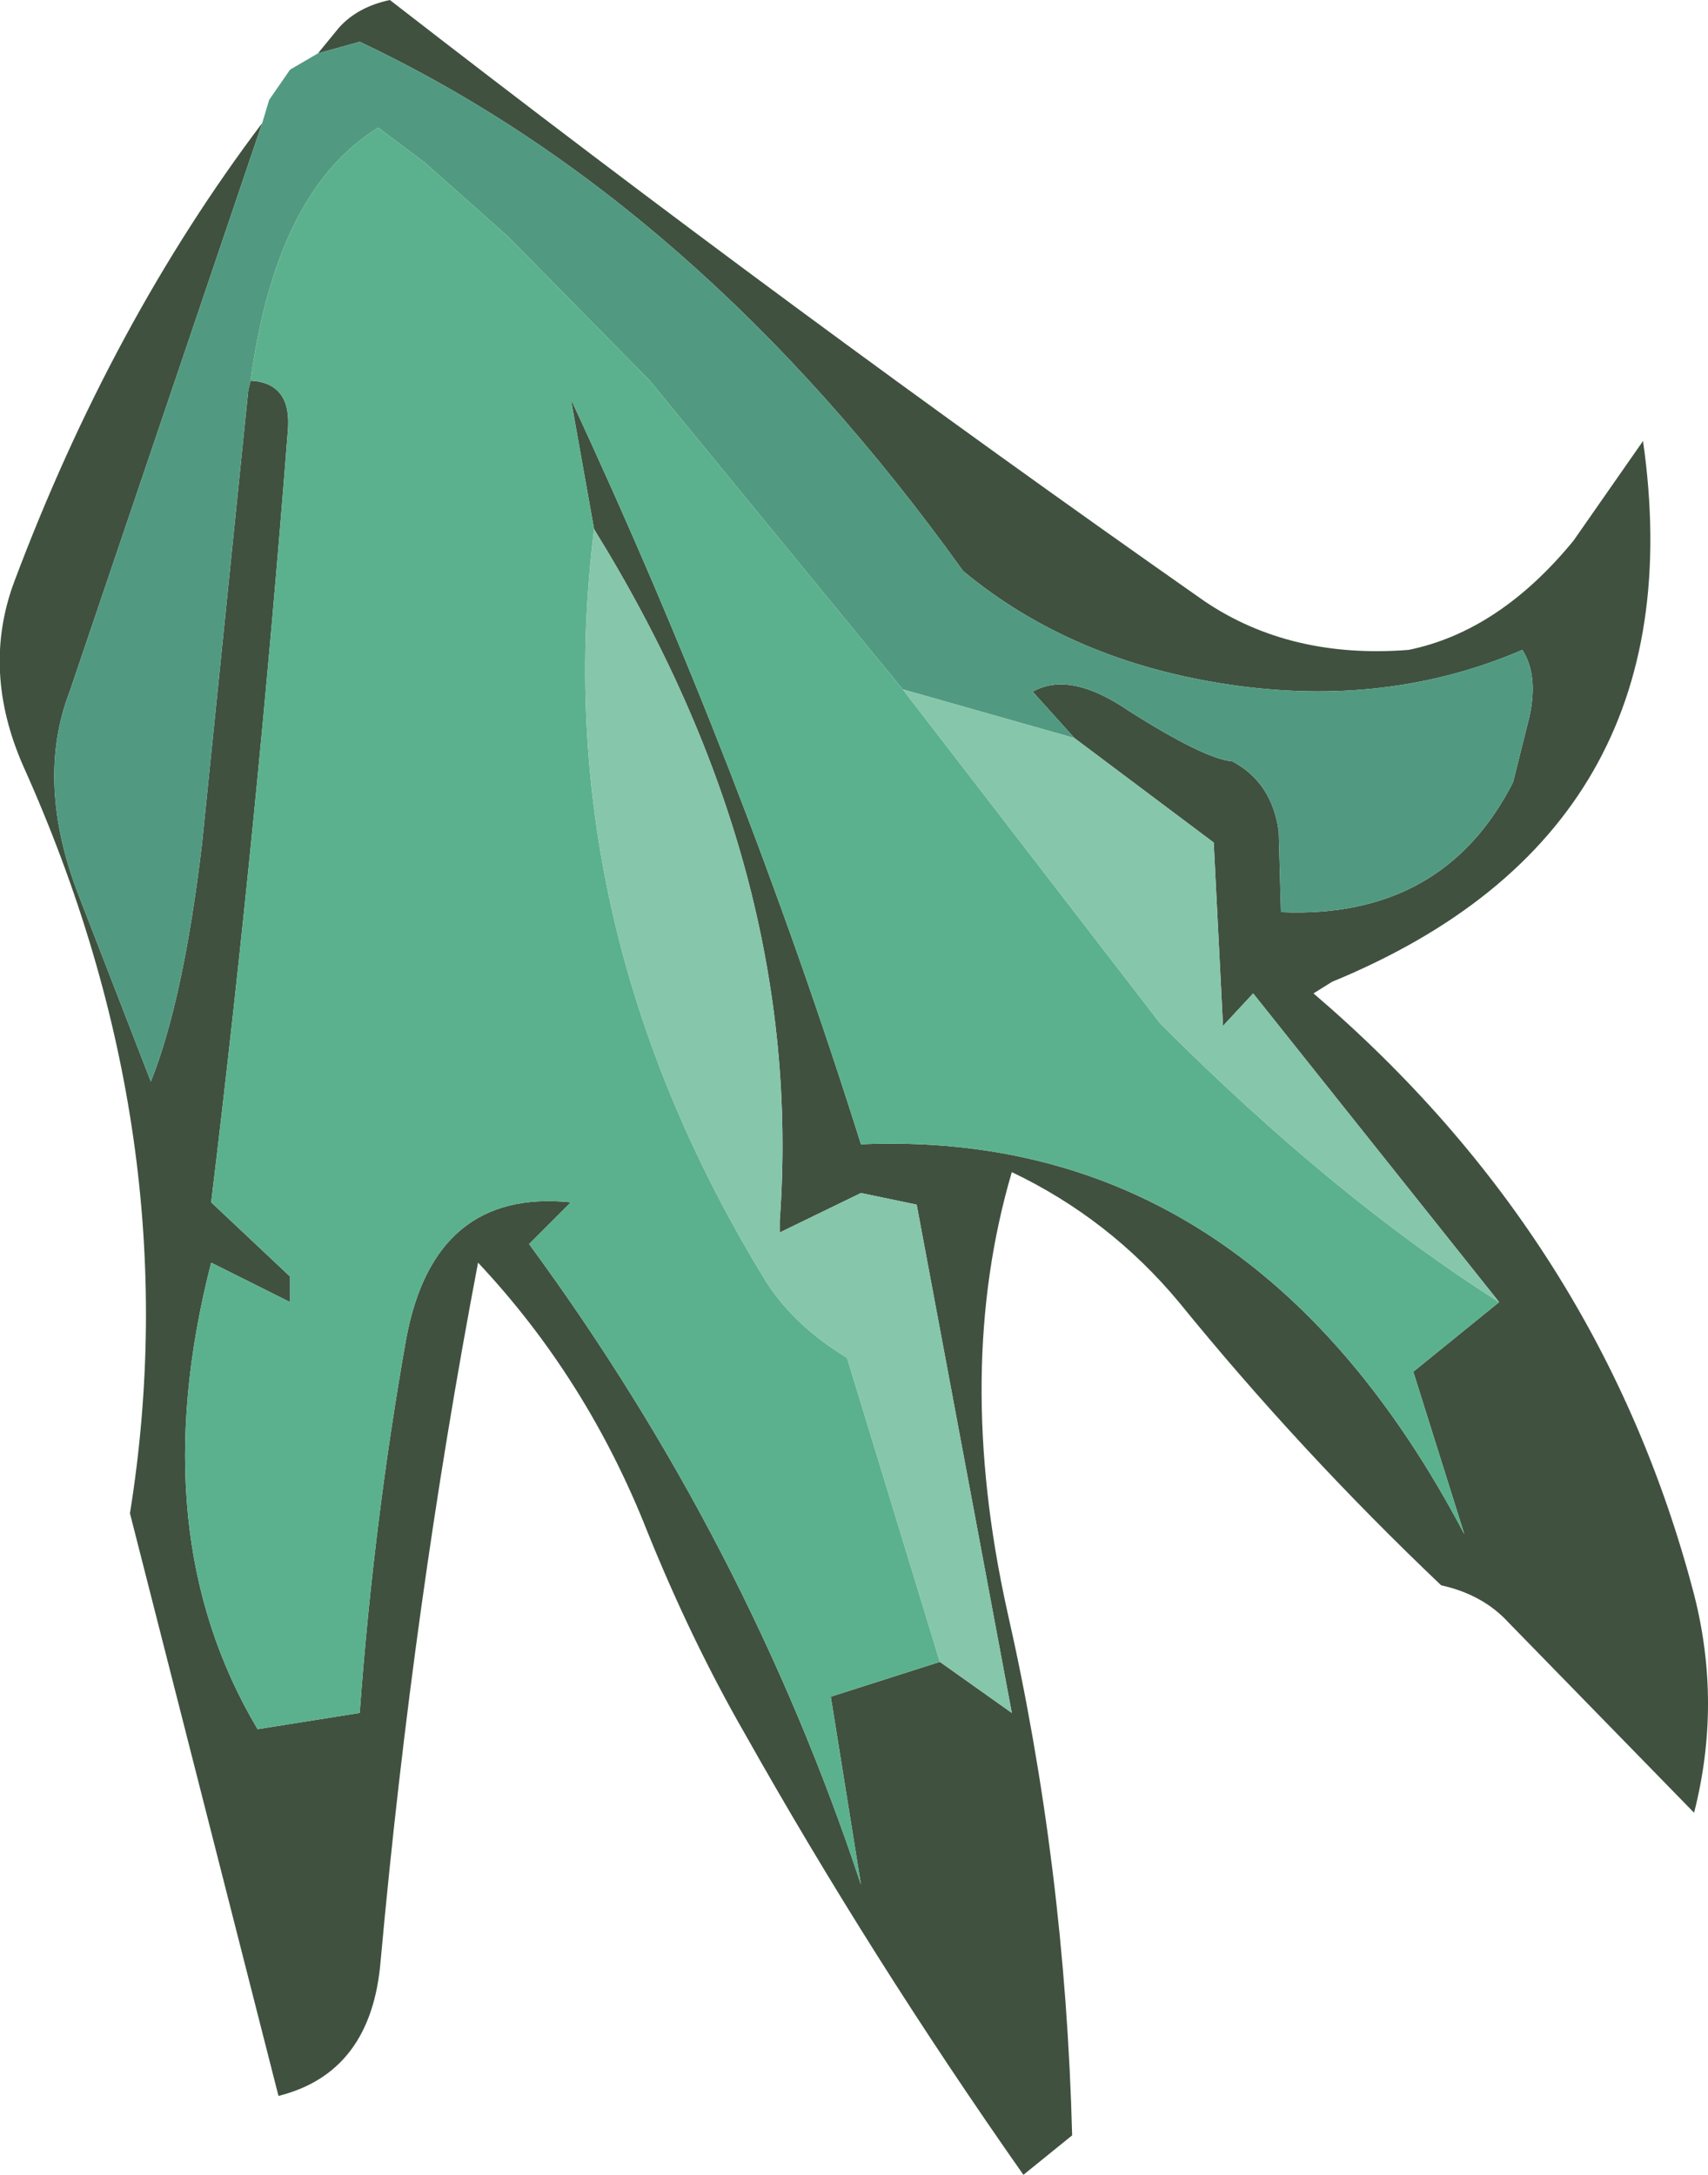 <?xml version="1.0" encoding="UTF-8" standalone="no"?>
<svg xmlns:xlink="http://www.w3.org/1999/xlink" height="46.85px" width="36.8px" xmlns="http://www.w3.org/2000/svg">
  <g transform="matrix(1.0, 0.0, 0.0, 1.0, 9.35, 3.4)">
    <path d="M13.8 12.5 L12.9 11.5 Q13.7 11.05 14.95 11.9 16.6 12.95 17.2 13.0 18.05 13.45 18.2 14.5 L18.25 16.25 Q21.75 16.4 23.25 13.45 L23.6 12.05 Q23.8 11.15 23.45 10.6 20.55 11.85 17.15 11.35 13.75 10.85 11.4 8.9 5.7 0.95 -1.6 -2.5 L-2.5 -2.25 -2.05 -2.8 Q-1.65 -3.25 -0.95 -3.4 7.75 3.35 16.6 9.55 18.45 10.8 21.0 10.6 22.95 10.2 24.55 8.25 L26.05 6.1 Q27.25 14.5 19.35 17.75 L18.95 18.0 Q25.15 23.3 27.15 30.95 27.75 33.3 27.15 35.65 L23.15 31.55 Q22.6 30.95 21.7 30.75 18.65 27.85 16.05 24.65 14.55 22.85 12.45 21.85 11.2 26.1 12.35 31.3 13.6 36.8 13.75 42.6 L12.7 43.45 Q9.4 38.75 6.7 33.95 5.55 31.95 4.6 29.6 3.3 26.3 0.95 23.8 -0.45 31.15 -1.15 38.85 -1.35 41.25 -3.35 41.75 L-6.55 29.2 Q-5.25 21.1 -8.85 13.1 -9.75 11.05 -9.05 9.15 -6.95 3.55 -3.7 -0.75 L-7.85 11.5 Q-8.6 13.45 -7.65 15.9 L-6.1 19.9 Q-5.4 18.15 -5.0 14.8 L-4.0 5.0 -3.95 4.8 Q-3.05 4.85 -3.15 5.9 -3.8 14.25 -4.8 22.5 L-3.1 24.1 -3.1 24.65 -4.8 23.8 Q-6.3 29.65 -3.8 33.85 L-1.6 33.5 Q-1.3 29.4 -0.6 25.45 0.0 22.2 2.95 22.5 L2.05 23.4 Q6.75 29.8 9.2 37.2 L8.55 33.15 10.9 32.4 12.45 33.5 10.4 22.55 9.2 22.3 7.45 23.15 7.45 22.9 Q8.0 15.35 3.45 8.0 L2.95 5.2 Q6.65 13.15 9.2 21.25 17.6 20.9 22.2 29.65 L21.1 26.15 22.95 24.65 17.65 18.0 17.0 18.7 16.8 14.75 13.8 12.5" fill="#405140" fill-rule="evenodd" stroke="none"/>
    <path d="M-2.5 -2.25 L-1.6 -2.5 Q5.7 0.95 11.4 8.9 13.75 10.85 17.15 11.35 20.55 11.85 23.45 10.6 23.8 11.15 23.6 12.05 L23.25 13.45 Q21.75 16.4 18.25 16.25 L18.2 14.5 Q18.05 13.45 17.2 13.0 16.6 12.95 14.95 11.9 13.7 11.05 12.9 11.5 L13.8 12.5 10.1 11.45 4.65 4.8 1.6 1.7 -0.2 0.1 -1.2 -0.65 Q-3.4 0.7 -3.95 4.8 L-4.0 5.0 -5.0 14.8 Q-5.4 18.15 -6.1 19.9 L-7.65 15.9 Q-8.6 13.45 -7.85 11.5 L-3.7 -0.75 -3.55 -1.25 -3.1 -1.9 -2.5 -2.25" fill="#519a81" fill-rule="evenodd" stroke="none"/>
    <path d="M22.95 24.65 L21.1 26.15 22.2 29.65 Q17.6 20.9 9.2 21.25 6.65 13.15 2.95 5.2 L3.45 8.0 Q2.4 16.45 7.15 24.2 7.75 25.15 8.9 25.85 L10.9 32.4 8.55 33.15 9.2 37.2 Q6.75 29.8 2.05 23.4 L2.95 22.5 Q0.0 22.2 -0.6 25.45 -1.3 29.4 -1.6 33.5 L-3.8 33.85 Q-6.3 29.65 -4.8 23.8 L-3.1 24.65 -3.1 24.1 -4.8 22.5 Q-3.8 14.25 -3.15 5.9 -3.05 4.85 -3.95 4.8 -3.4 0.7 -1.2 -0.65 L-0.2 0.1 1.6 1.7 4.65 4.8 10.1 11.45 15.65 18.65 Q19.4 22.4 22.95 24.65" fill="#5bb18d" fill-rule="evenodd" stroke="none"/>
    <path d="M13.8 12.5 L16.8 14.75 17.0 18.7 17.65 18.0 22.95 24.65 Q19.4 22.4 15.65 18.65 L10.1 11.45 13.8 12.5 M3.45 8.0 Q8.0 15.35 7.45 22.9 L7.45 23.15 9.2 22.3 10.4 22.55 12.45 33.5 10.9 32.4 8.9 25.85 Q7.75 25.15 7.15 24.2 2.4 16.45 3.45 8.0" fill="#86c6ab" fill-rule="evenodd" stroke="none"/>
  </g>
</svg>
